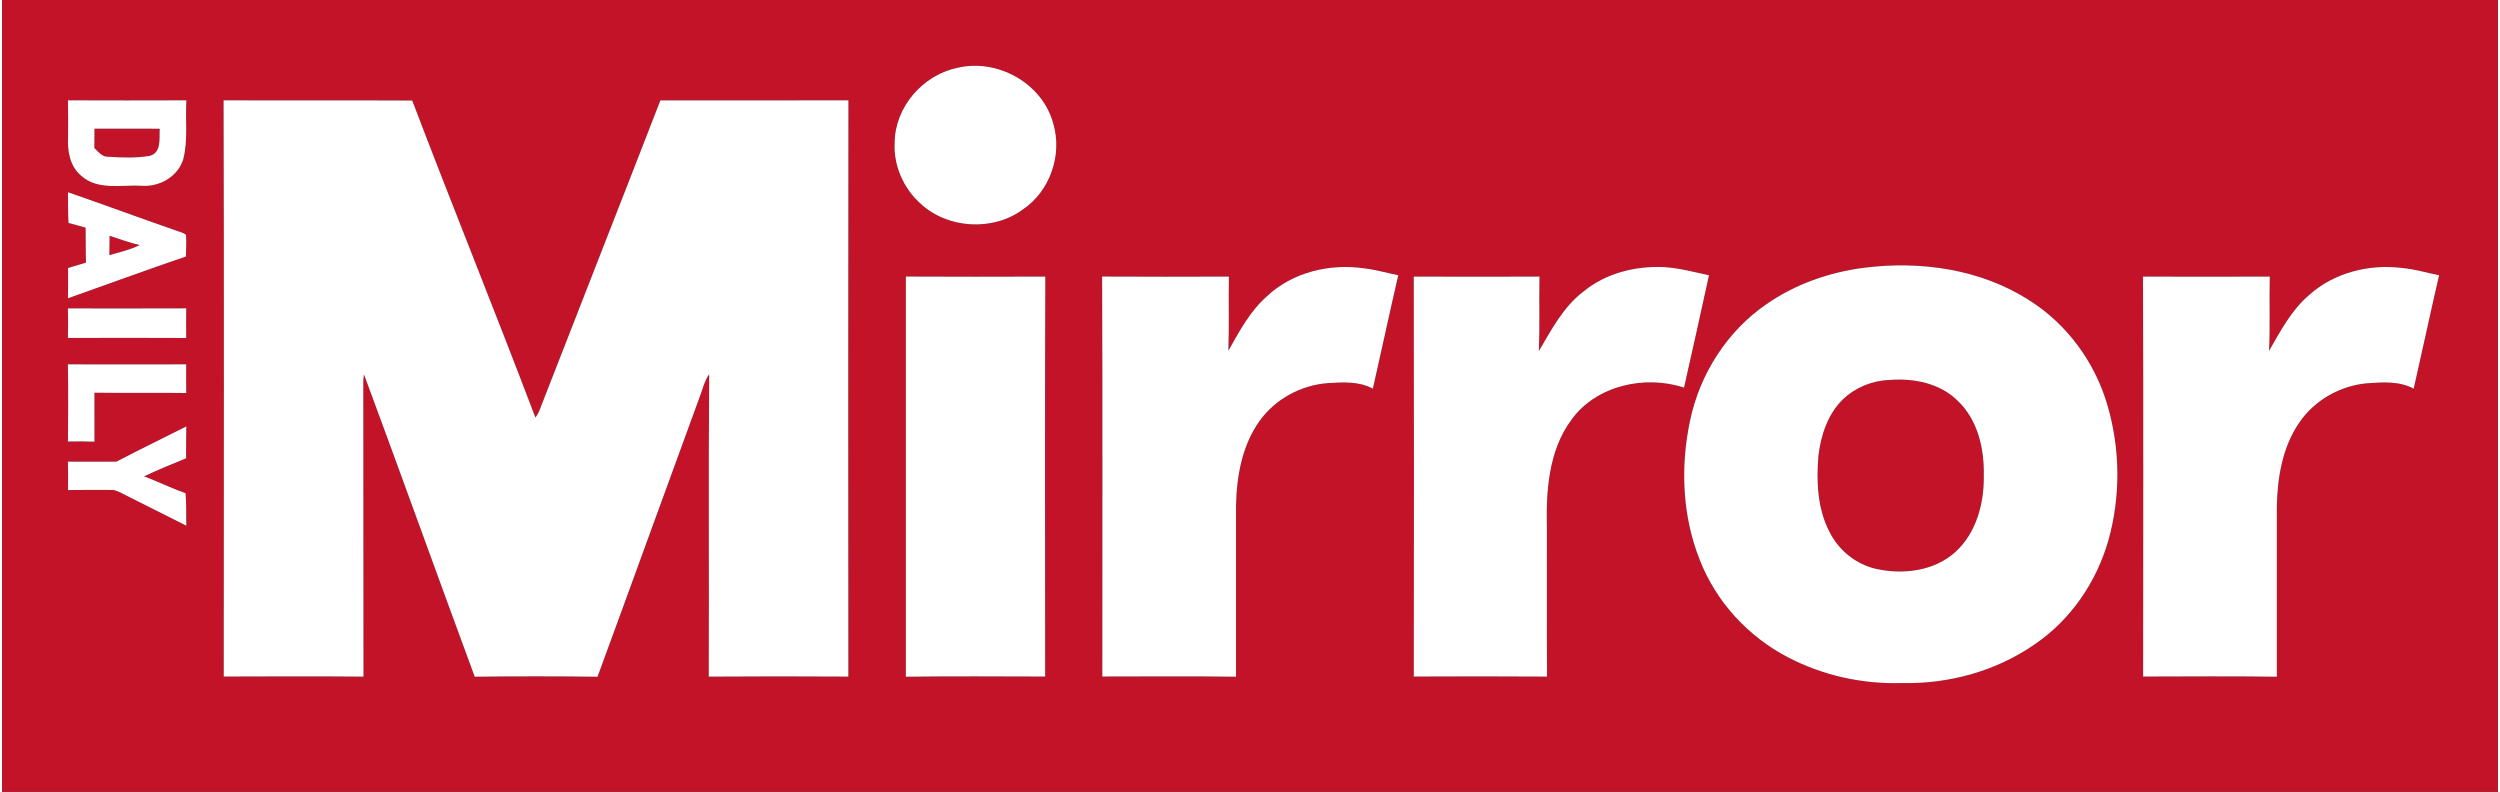 <svg xmlns:xlink="http://www.w3.org/1999/xlink" xmlns="http://www.w3.org/2000/svg" width="421.5" height="133.5" viewBox="0 0 892 283" version="1.1">
<rect x="0" y="0" width="892" height="283" fill="#333333" stroke="none"/>
<g id="#c31328ff">
<path fill="#c31328" opacity="1.00" d=" M 0.00 0.00 L 892.00 0.00 L 892.00 283.00 L 0.00 283.00 L 0.00 0.00 M 341.26 24.29 C 329.01 26.87 319.09 38.32 319.00 50.95 C 318.53 59.13 322.17 67.35 328.25 72.78 C 338.01 81.83 354.18 82.73 364.88 74.82 C 374.50 68.32 378.99 55.38 375.71 44.27 C 371.93 29.78 355.65 20.72 341.26 24.29 M 23.53 35.86 C 23.62 40.23 23.59 44.61 23.57 48.99 C 23.30 53.94 24.22 59.47 28.25 62.80 C 34.18 68.19 42.77 65.95 50.02 66.41 C 56.37 66.83 62.94 63.04 64.78 56.76 C 66.49 49.93 65.42 42.82 65.85 35.86 C 51.74 35.91 37.64 35.91 23.53 35.86 M 79.15 35.85 C 79.35 104.50 79.22 173.15 79.21 241.80 C 95.86 241.75 112.50 241.68 129.15 241.83 C 129.07 206.51 129.16 171.19 129.09 135.87 C 129.15 135.34 129.27 134.30 129.32 133.78 C 142.67 169.74 155.61 205.87 168.91 241.86 C 183.53 241.69 198.17 241.68 212.80 241.87 C 225.09 208.45 237.17 174.96 249.43 141.54 C 250.44 138.90 251.06 136.06 252.71 133.72 C 252.40 169.75 252.71 205.79 252.55 241.83 C 269.18 241.70 285.82 241.72 302.45 241.82 C 302.41 173.16 302.36 104.51 302.47 35.85 C 280.07 35.94 257.66 35.86 235.26 35.89 C 221.18 72.22 206.90 108.48 192.78 144.79 C 192.20 146.34 191.65 147.94 190.60 149.24 C 176.23 111.36 160.99 73.80 146.57 35.93 C 124.10 35.81 101.62 35.97 79.15 35.85 M 23.54 68.71 C 23.58 72.38 23.51 76.04 23.73 79.70 C 25.79 80.19 27.81 80.80 29.84 81.37 C 29.93 85.53 29.83 89.70 29.97 93.86 C 27.83 94.52 25.70 95.16 23.56 95.79 C 23.60 99.39 23.60 103.00 23.54 106.60 C 37.59 101.65 51.57 96.46 65.68 91.68 C 65.76 89.12 65.90 86.55 65.73 83.99 C 64.63 82.97 63.04 82.81 61.70 82.24 C 48.95 77.81 36.29 73.12 23.54 68.71 M 665.50 95.70 C 653.10 97.28 640.92 101.52 630.62 108.69 C 616.57 118.31 606.80 133.63 603.30 150.23 C 599.77 166.74 600.47 184.43 606.78 200.19 C 612.57 215.02 623.99 227.47 638.08 234.82 C 650.62 241.42 664.92 244.58 679.07 244.12 C 695.77 244.53 712.72 239.83 726.48 230.27 C 739.36 221.53 748.60 207.94 752.82 193.03 C 757.21 177.35 757.05 160.43 752.45 144.81 C 748.01 129.56 738.08 115.90 724.61 107.39 C 707.28 96.21 685.70 93.12 665.50 95.70 M 452.00 105.94 C 445.95 111.27 442.19 118.46 438.27 125.35 C 438.57 116.52 438.30 107.68 438.46 98.85 C 423.36 98.90 408.25 98.93 393.15 98.84 C 393.34 146.49 393.21 194.14 393.22 241.79 C 409.14 241.78 425.07 241.65 441.00 241.86 C 441.00 221.55 440.99 201.25 441.00 180.95 C 441.20 170.36 443.11 159.27 449.39 150.49 C 455.02 142.56 464.34 137.58 474.00 136.91 C 479.36 136.59 485.03 136.25 489.91 138.91 C 492.99 125.41 495.86 111.86 498.99 98.37 C 494.98 97.58 491.05 96.41 486.98 95.93 C 474.65 94.10 461.20 97.22 452.00 105.94 M 565.16 104.21 C 557.96 109.69 553.73 117.85 549.25 125.47 C 549.59 116.60 549.29 107.72 549.46 98.85 C 534.49 98.91 519.51 98.91 504.53 98.85 C 504.63 146.50 504.61 194.15 504.54 241.80 C 520.41 241.74 536.28 241.70 552.16 241.82 C 552.05 224.20 552.14 206.59 552.11 188.97 C 551.79 175.62 552.64 161.10 560.91 149.98 C 569.80 137.69 587.20 133.96 601.12 138.53 C 604.15 125.17 607.12 111.78 610.04 98.39 C 604.69 97.23 599.37 95.78 593.88 95.46 C 583.70 95.02 573.12 97.63 565.16 104.21 M 824.51 105.47 C 818.17 110.88 814.30 118.33 810.21 125.41 C 810.64 116.56 810.26 107.70 810.47 98.85 C 795.37 98.92 780.26 98.90 765.16 98.85 C 765.33 146.50 765.23 194.15 765.21 241.80 C 781.14 241.77 797.07 241.64 813.00 241.86 C 813.00 221.57 812.99 201.27 813.00 180.98 C 813.19 170.56 815.04 159.67 821.08 150.94 C 826.49 143.04 835.54 137.91 845.04 137.00 C 850.70 136.60 856.73 136.11 861.91 138.91 C 864.98 125.41 867.87 111.87 870.99 98.38 C 866.63 97.52 862.37 96.21 857.94 95.80 C 846.12 94.27 833.47 97.39 824.51 105.47 M 323.00 98.84 C 323.00 146.51 323.00 194.19 323.00 241.86 C 339.59 241.64 356.19 241.77 372.79 241.80 C 372.77 194.15 372.67 146.50 372.84 98.85 C 356.23 98.90 339.61 98.93 323.00 98.84 M 23.51 110.23 C 23.61 113.75 23.61 117.27 23.51 120.79 C 37.61 120.75 51.70 120.72 65.79 120.80 C 65.75 117.27 65.75 113.74 65.80 110.21 C 51.70 110.28 37.61 110.23 23.51 110.23 M 23.51 130.22 C 23.65 139.41 23.62 148.61 23.53 157.80 C 26.69 157.74 29.84 157.74 33.00 157.86 C 33.00 152.02 33.00 146.19 32.99 140.35 C 43.93 140.51 54.86 140.32 65.80 140.46 C 65.75 137.05 65.76 133.63 65.79 130.22 C 51.70 130.27 37.60 130.25 23.51 130.22 M 40.84 165.00 C 35.06 165.01 29.29 165.00 23.51 165.00 C 23.61 168.38 23.61 171.77 23.54 175.15 C 28.72 175.13 33.90 175.06 39.08 175.12 C 40.39 175.03 41.54 175.72 42.69 176.25 C 50.38 180.17 58.13 183.97 65.84 187.88 C 65.72 184.01 65.91 180.14 65.56 176.29 C 60.53 174.50 55.73 172.14 50.74 170.25 C 55.67 167.93 60.70 165.83 65.75 163.80 C 65.76 160.00 65.75 156.20 65.83 152.41 C 57.52 156.63 49.10 160.67 40.84 165.00 Z"/>
<path fill="#c31328" opacity="1.00" d=" M 33.00 45.99 C 40.77 46.00 48.55 46.00 56.32 46.00 C 56.12 49.40 57.07 54.51 52.76 55.71 C 47.90 56.54 42.91 56.33 38.00 56.03 C 35.79 56.16 34.38 54.28 32.97 52.90 C 33.00 50.60 33.00 48.30 33.00 45.99 Z"/>
<path fill="#c31328" opacity="1.00" d=" M 38.40 84.26 C 41.96 85.45 45.50 86.70 49.16 87.60 C 45.73 89.29 41.98 90.14 38.33 91.19 C 38.37 88.88 38.39 86.57 38.40 84.26 Z"/>
<path fill="#c31328" opacity="1.00" d=" M 674.58 135.81 C 683.18 135.09 692.53 136.95 698.87 143.17 C 706.13 149.98 708.48 160.42 708.26 170.05 C 708.41 179.87 705.62 190.41 698.17 197.24 C 690.57 204.14 679.40 205.47 669.69 203.31 C 662.49 201.65 656.28 196.57 653.04 189.96 C 648.77 181.64 648.40 171.99 649.16 162.85 C 650.05 155.54 652.48 148.05 657.86 142.78 C 662.31 138.49 668.40 135.98 674.58 135.81 Z"/>
</g>
<g id="#ffffffff">
<path fill="#ffffff" opacity="1.00" d=" M 341.26 24.29 C 355.65 20.72 371.93 29.78 375.71 44.27 C 378.99 55.38 374.50 68.32 364.88 74.82 C 354.18 82.73 338.01 81.83 328.25 72.78 C 322.17 67.35 318.53 59.13 319.00 50.95 C 319.09 38.32 329.01 26.87 341.26 24.29 Z"/>
<path fill="#ffffff" opacity="1.00" d=" M 23.53 35.86 C 37.64 35.91 51.74 35.91 65.85 35.86 C 65.42 42.82 66.49 49.93 64.78 56.76 C 62.94 63.04 56.37 66.83 50.02 66.41 C 42.77 65.95 34.18 68.19 28.25 62.80 C 24.22 59.47 23.30 53.94 23.57 48.99 C 23.59 44.61 23.62 40.23 23.53 35.86 M 33.00 45.99 C 33.00 48.30 33.00 50.60 32.97 52.90 C 34.38 54.28 35.79 56.16 38.00 56.03 C 42.91 56.33 47.90 56.54 52.76 55.71 C 57.07 54.51 56.12 49.40 56.32 46.00 C 48.55 46.00 40.77 46.00 33.00 45.99 Z"/>
<path fill="#ffffff" opacity="1.00" d=" M 79.15 35.85 C 101.62 35.97 124.10 35.81 146.57 35.93 C 160.99 73.80 176.23 111.36 190.60 149.24 C 191.65 147.94 192.20 146.34 192.78 144.79 C 206.90 108.48 221.18 72.22 235.26 35.89 C 257.66 35.86 280.07 35.94 302.47 35.85 C 302.36 104.51 302.41 173.16 302.45 241.82 C 285.82 241.72 269.18 241.70 252.55 241.83 C 252.71 205.79 252.40 169.75 252.71 133.72 C 251.06 136.06 250.44 138.90 249.43 141.54 C 237.17 174.96 225.09 208.45 212.80 241.87 C 198.17 241.68 183.53 241.69 168.91 241.86 C 155.61 205.87 142.67 169.74 129.32 133.78 C 129.27 134.30 129.15 135.34 129.09 135.87 C 129.16 171.19 129.07 206.51 129.15 241.83 C 112.50 241.68 95.86 241.75 79.21 241.80 C 79.22 173.15 79.35 104.50 79.15 35.85 Z"/>
<path fill="#ffffff" opacity="1.00" d=" M 23.54 68.71 C 36.29 73.12 48.95 77.81 61.70 82.24 C 63.04 82.81 64.63 82.97 65.73 83.99 C 65.90 86.55 65.76 89.12 65.68 91.68 C 51.57 96.46 37.59 101.65 23.54 106.60 C 23.60 103.00 23.60 99.39 23.56 95.79 C 25.70 95.16 27.83 94.52 29.97 93.86 C 29.83 89.70 29.93 85.53 29.84 81.37 C 27.81 80.80 25.79 80.19 23.73 79.70 C 23.51 76.04 23.58 72.38 23.54 68.71 M 38.40 84.26 C 38.39 86.57 38.37 88.88 38.33 91.19 C 41.98 90.14 45.73 89.29 49.16 87.60 C 45.50 86.70 41.96 85.45 38.40 84.26 Z"/>
<path fill="#ffffff" opacity="1.00" d=" M 665.50 95.70 C 685.70 93.12 707.28 96.21 724.61 107.39 C 738.08 115.90 748.01 129.56 752.45 144.81 C 757.05 160.43 757.21 177.35 752.82 193.03 C 748.60 207.94 739.36 221.53 726.48 230.27 C 712.72 239.83 695.77 244.53 679.07 244.12 C 664.92 244.58 650.62 241.42 638.08 234.82 C 623.99 227.47 612.57 215.02 606.78 200.19 C 600.47 184.43 599.77 166.74 603.30 150.23 C 606.80 133.63 616.57 118.31 630.62 108.69 C 640.92 101.52 653.10 97.28 665.50 95.70 M 674.58 135.81 C 668.40 135.98 662.31 138.49 657.86 142.78 C 652.48 148.05 650.05 155.54 649.16 162.85 C 648.40 171.99 648.77 181.64 653.04 189.96 C 656.28 196.57 662.49 201.65 669.69 203.31 C 679.40 205.47 690.57 204.14 698.17 197.24 C 705.62 190.41 708.41 179.87 708.26 170.05 C 708.48 160.42 706.13 149.98 698.87 143.17 C 692.53 136.95 683.18 135.09 674.58 135.81 Z"/>
<path fill="#ffffff" opacity="1.00" d=" M 452.00 105.94 C 461.20 97.22 474.65 94.10 486.98 95.93 C 491.05 96.41 494.98 97.58 498.99 98.37 C 495.86 111.86 492.99 125.41 489.91 138.91 C 485.03 136.25 479.36 136.59 474.00 136.91 C 464.34 137.58 455.02 142.56 449.39 150.49 C 443.11 159.27 441.20 170.36 441.00 180.95 C 440.99 201.25 441.00 221.55 441.00 241.86 C 425.07 241.65 409.14 241.78 393.22 241.79 C 393.21 194.14 393.34 146.49 393.15 98.84 C 408.25 98.93 423.36 98.90 438.46 98.85 C 438.30 107.68 438.57 116.52 438.27 125.35 C 442.19 118.46 445.95 111.27 452.00 105.94 Z"/>
<path fill="#ffffff" opacity="1.00" d=" M 565.16 104.21 C 573.12 97.63 583.70 95.02 593.88 95.46 C 599.37 95.78 604.69 97.23 610.04 98.39 C 607.12 111.78 604.15 125.17 601.12 138.53 C 587.20 133.96 569.80 137.69 560.91 149.98 C 552.64 161.10 551.79 175.62 552.11 188.97 C 552.14 206.59 552.05 224.20 552.16 241.82 C 536.28 241.70 520.41 241.74 504.54 241.80 C 504.61 194.15 504.63 146.50 504.53 98.85 C 519.51 98.91 534.49 98.91 549.46 98.85 C 549.29 107.72 549.59 116.60 549.25 125.47 C 553.73 117.85 557.96 109.69 565.16 104.21 Z"/>
<path fill="#ffffff" opacity="1.00" d=" M 824.51 105.47 C 833.47 97.39 846.12 94.27 857.94 95.80 C 862.37 96.21 866.63 97.52 870.99 98.38 C 867.87 111.87 864.98 125.41 861.91 138.91 C 856.73 136.11 850.70 136.60 845.04 137.00 C 835.54 137.91 826.49 143.04 821.08 150.94 C 815.04 159.67 813.19 170.56 813.00 180.98 C 812.99 201.27 813.00 221.57 813.00 241.86 C 797.07 241.64 781.14 241.77 765.21 241.80 C 765.23 194.15 765.33 146.50 765.16 98.85 C 780.26 98.90 795.37 98.92 810.47 98.85 C 810.26 107.70 810.64 116.56 810.21 125.41 C 814.30 118.33 818.17 110.88 824.51 105.47 Z"/>
<path fill="#ffffff" opacity="1.00" d=" M 323.00 98.84 C 339.61 98.93 356.23 98.90 372.84 98.85 C 372.67 146.50 372.77 194.15 372.79 241.80 C 356.19 241.77 339.59 241.64 323.00 241.86 C 323.00 194.19 323.00 146.51 323.00 98.84 Z"/>
<path fill="#ffffff" opacity="1.00" d=" M 23.51 110.23 C 37.61 110.23 51.70 110.28 65.80 110.21 C 65.75 113.74 65.75 117.27 65.79 120.80 C 51.70 120.72 37.61 120.75 23.51 120.79 C 23.61 117.27 23.61 113.75 23.51 110.23 Z"/>
<path fill="#ffffff" opacity="1.00" d=" M 23.51 130.22 C 37.60 130.25 51.70 130.27 65.79 130.22 C 65.76 133.63 65.75 137.05 65.80 140.46 C 54.86 140.32 43.93 140.51 32.99 140.35 C 33.00 146.19 33.00 152.02 33.00 157.86 C 29.84 157.74 26.69 157.74 23.53 157.80 C 23.62 148.61 23.65 139.41 23.51 130.22 Z"/>
<path fill="#ffffff" opacity="1.00" d=" M 40.84 165.00 C 49.10 160.67 57.52 156.63 65.83 152.41 C 65.75 156.20 65.76 160.00 65.75 163.80 C 60.70 165.83 55.67 167.93 50.74 170.25 C 55.73 172.14 60.53 174.50 65.56 176.29 C 65.91 180.14 65.72 184.01 65.84 187.88 C 58.13 183.97 50.38 180.17 42.69 176.25 C 41.54 175.72 40.39 175.03 39.08 175.12 C 33.90 175.06 28.72 175.13 23.54 175.15 C 23.61 171.77 23.61 168.38 23.51 165.00 C 29.29 165.00 35.06 165.01 40.84 165.00 Z"/>
</g>
</svg>